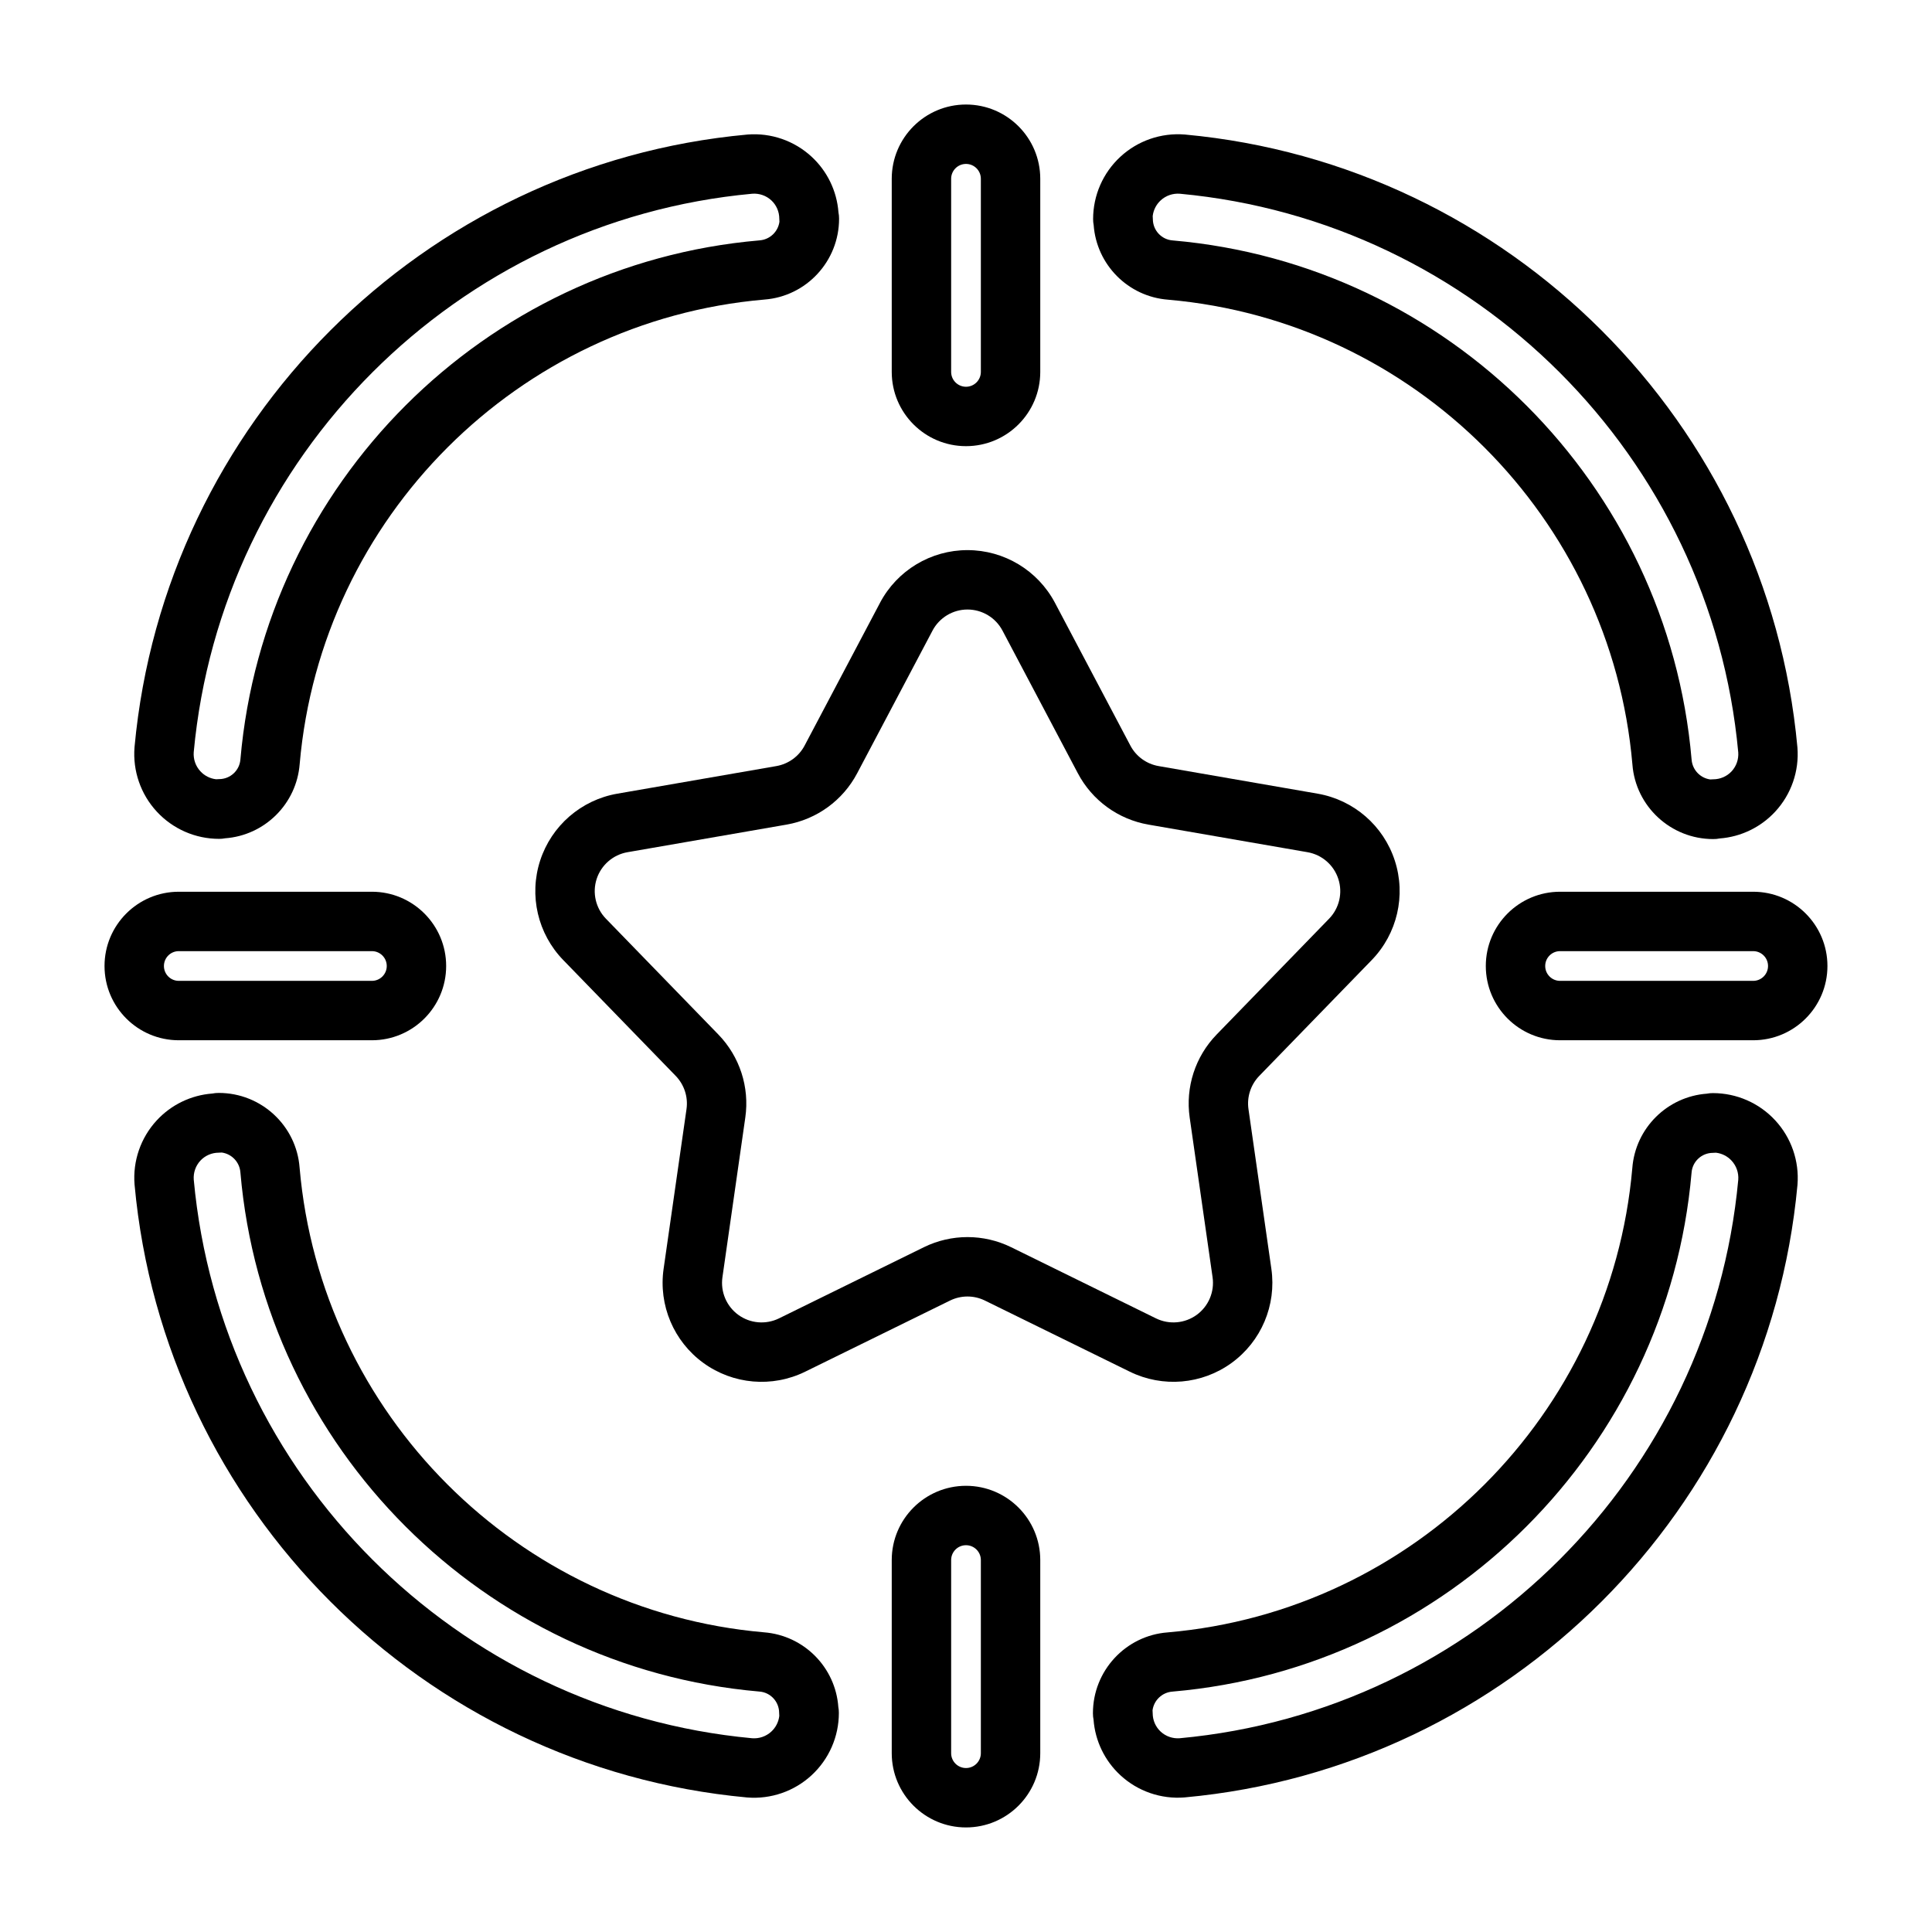 <?xml version="1.0" encoding="UTF-8"?>
<!-- Uploaded to: ICON Repo, www.iconrepo.com, Generator: ICON Repo Mixer Tools -->
<svg fill="#000000" width="800px" height="800px" version="1.1" viewBox="144 144 512 512" xmlns="http://www.w3.org/2000/svg">
 <g fill-rule="evenodd">
  <path d="m377.21 303.76-19.98 37.824c-1.52 2.875-4.281 4.871-7.477 5.434l-42.148 7.312c-9.582 1.66-17.453 8.484-20.461 17.734-3 9.25-0.645 19.398 6.133 26.371l29.797 30.691c2.258 2.332 3.312 5.574 2.859 8.785l-6.07 42.344c-1.379 9.629 2.676 19.223 10.539 24.938 7.871 5.715 18.246 6.606 26.977 2.32l38.391-18.852c2.922-1.434 6.328-1.434 9.242 0l38.398 18.852c8.723 4.281 19.105 3.394 26.969-2.32 7.871-5.715 11.926-15.312 10.547-24.938l-6.07-42.344c-0.457-3.211 0.598-6.453 2.859-8.785l29.797-30.691c6.769-6.977 9.133-17.121 6.125-26.371-3-9.25-10.879-16.074-20.453-17.734l-42.148-7.312c-3.203-0.559-5.961-2.559-7.477-5.434l-19.98-37.824c-4.543-8.598-13.469-13.973-23.191-13.973-9.723 0-18.641 5.375-23.184 13.973zm13.918 7.352c1.82-3.434 5.383-5.582 9.266-5.582 3.891 0 7.453 2.148 9.273 5.582l19.98 37.824c3.793 7.188 10.699 12.203 18.703 13.594l42.148 7.312c3.824 0.66 6.977 3.394 8.172 7.086 1.203 3.691 0.262 7.754-2.449 10.539l-29.797 30.691c-5.66 5.824-8.297 13.941-7.148 21.988l6.07 42.344c0.551 3.84-1.07 7.684-4.211 9.965-3.148 2.281-7.297 2.637-10.785 0.93l-38.391-18.863c-7.289-3.574-15.832-3.574-23.121 0l-38.398 18.863c-3.488 1.707-7.637 1.355-10.777-0.93-3.141-2.281-4.762-6.125-4.211-9.965l6.062-42.344c1.156-8.047-1.488-16.16-7.141-21.988l-29.797-30.691c-2.707-2.785-3.652-6.848-2.457-10.539 1.203-3.691 4.352-6.422 8.18-7.086l42.148-7.312c8.004-1.395 14.91-6.406 18.703-13.594l19.98-37.824z"/>
  <path d="m596.39 433.83c-10.5 0.746-19.004 9.094-19.812 19.734-5.691 65.266-57.812 117.4-123.16 123.04-11.125 0.844-19.781 10.18-19.781 21.41 0 0.59 0.047 1.164 0.164 1.73 0.426 5.613 2.961 10.887 7.133 14.73 4.59 4.234 10.738 6.359 16.965 5.863 0.031 0 0.062-0.008 0.086-0.008 85.922-7.863 154.42-76.367 162.36-162.28 0-0.031 0-0.062 0.008-0.102 0.496-6.25-1.637-12.43-5.894-17.035-4.258-4.613-10.242-7.227-16.516-7.227-0.527 0-1.039 0.039-1.551 0.141zm2.34 15.648c1.59 0.18 3.07 0.93 4.164 2.117 1.266 1.371 1.906 3.211 1.762 5.078-7.273 78.32-69.707 140.78-148.04 147.98-1.836 0.133-3.652-0.496-5.008-1.738-1.363-1.258-2.133-3.031-2.133-4.879 0-0.27-0.016-0.535-0.039-0.805 0.363-2.637 2.527-4.731 5.258-4.938 0.023 0 0.047-0.008 0.07-0.008 72.957-6.289 131.15-64.488 137.51-137.44 0-0.031 0-0.055 0.008-0.086 0.219-2.961 2.691-5.242 5.66-5.242 0.262 0 0.527-0.016 0.789-0.039z"/>
  <path d="m433.83 203.61c0.746 10.5 9.094 19.004 19.734 19.812 65.266 5.691 117.4 57.812 123.04 123.16 0.844 11.125 10.18 19.781 21.41 19.781 0.59 0 1.164-0.047 1.73-0.164 5.613-0.426 10.887-2.961 14.73-7.133 4.234-4.59 6.359-10.738 5.863-16.965 0-0.031-0.008-0.062-0.008-0.086-7.863-85.922-76.367-154.42-162.28-162.36-0.031 0-0.062 0-0.102-0.008-6.25-0.496-12.43 1.637-17.035 5.894-4.613 4.258-7.227 10.242-7.227 16.516 0 0.527 0.039 1.039 0.141 1.551zm163.4 146.95c-2.637-0.363-4.731-2.527-4.938-5.258 0-0.023-0.008-0.047-0.008-0.07-6.289-72.957-64.488-131.15-137.44-137.51-0.031 0-0.055 0-0.086-0.008-2.961-0.219-5.242-2.691-5.242-5.66 0-0.262-0.016-0.527-0.039-0.789 0.18-1.59 0.93-3.07 2.117-4.164 1.371-1.266 3.211-1.906 5.078-1.762 78.32 7.273 140.78 69.707 147.98 148.04 0.133 1.836-0.496 3.652-1.738 5.008-1.258 1.363-3.031 2.133-4.879 2.133-0.27 0-0.535 0.016-0.805 0.039z"/>
  <path d="m203.61 366.16c10.5-0.746 19.004-9.094 19.812-19.734 5.691-65.266 57.812-117.4 123.16-123.04 11.125-0.844 19.781-10.18 19.781-21.41 0-0.59-0.047-1.164-0.164-1.73-0.426-5.613-2.961-10.887-7.133-14.73-4.59-4.234-10.738-6.359-16.965-5.863-0.031 0-0.062 0.008-0.086 0.008-85.922 7.863-154.42 76.367-162.36 162.28 0 0.031 0 0.062-0.008 0.102-0.496 6.25 1.637 12.43 5.894 17.035 4.258 4.613 10.242 7.227 16.516 7.227 0.527 0 1.039-0.039 1.551-0.141zm146.95-163.4c-0.363 2.637-2.527 4.731-5.258 4.938-0.023 0-0.047 0.008-0.07 0.008-72.957 6.289-131.15 64.488-137.51 137.44 0 0.031 0 0.055-0.008 0.086-0.219 2.961-2.691 5.242-5.66 5.242-0.262 0-0.527 0.016-0.789 0.039-1.59-0.18-3.07-0.93-4.164-2.117-1.266-1.371-1.906-3.211-1.762-5.078 7.273-78.32 69.707-140.78 148.04-147.98 1.836-0.133 3.652 0.496 5.008 1.738 1.363 1.258 2.133 3.031 2.133 4.879 0 0.27 0.016 0.535 0.039 0.805z"/>
  <path d="m200.25 433.8c-5.613 0.426-10.887 2.961-14.73 7.133-4.234 4.59-6.359 10.738-5.863 16.965 0 0.031 0.008 0.062 0.008 0.086 7.863 85.922 76.367 154.42 162.28 162.36 0.031 0 0.062 0 0.102 0.008 6.25 0.496 12.43-1.637 17.035-5.894 4.613-4.258 7.227-10.242 7.227-16.516 0-0.527-0.039-1.039-0.141-1.551-0.746-10.5-9.094-19.004-19.734-19.812-65.266-5.691-117.4-57.812-123.04-123.16-0.844-11.125-10.18-19.781-21.41-19.781-0.59 0-1.164 0.047-1.73 0.164zm2.519 15.633c2.637 0.363 4.731 2.527 4.938 5.258 0 0.023 0.008 0.047 0.008 0.07 6.289 72.957 64.488 131.15 137.44 137.51 0.031 0 0.055 0 0.086 0.008 2.961 0.219 5.242 2.691 5.242 5.66 0 0.262 0.016 0.527 0.039 0.789-0.18 1.59-0.93 3.07-2.117 4.164-1.371 1.266-3.211 1.906-5.078 1.762-78.32-7.273-140.78-69.707-147.98-148.04-0.133-1.836 0.496-3.652 1.738-5.008 1.258-1.363 3.031-2.133 4.879-2.133 0.27 0 0.535-0.016 0.805-0.039z"/>
  <path d="m608.61 380.32h-51.176c-10.863 0-19.68 8.816-19.68 19.68s8.816 19.68 19.68 19.68h51.176c10.863 0 19.68-8.816 19.68-19.68s-8.816-19.68-19.68-19.68zm0 15.742c2.172 0 3.938 1.762 3.938 3.938 0 2.172-1.762 3.938-3.938 3.938h-51.176c-2.172 0-3.938-1.762-3.938-3.938 0-2.172 1.762-3.938 3.938-3.938z"/>
  <path d="m380.32 191.38v51.176c0 10.863 8.816 19.68 19.68 19.68s19.68-8.816 19.68-19.68v-51.176c0-10.863-8.816-19.68-19.68-19.68s-19.68 8.816-19.68 19.68zm15.742 0c0-2.172 1.762-3.938 3.938-3.938 2.172 0 3.938 1.762 3.938 3.938v51.176c0 2.172-1.762 3.938-3.938 3.938-2.172 0-3.938-1.762-3.938-3.938z"/>
  <path d="m191.38 419.68h51.176c10.863 0 19.68-8.816 19.68-19.68s-8.816-19.68-19.68-19.68h-51.176c-10.863 0-19.68 8.816-19.68 19.68s8.816 19.68 19.68 19.68zm0-15.742c-2.172 0-3.938-1.762-3.938-3.938 0-2.172 1.762-3.938 3.938-3.938h51.176c2.172 0 3.938 1.762 3.938 3.938 0 2.172-1.762 3.938-3.938 3.938z"/>
  <path d="m419.68 608.61v-51.176c0-10.863-8.816-19.68-19.68-19.68s-19.68 8.816-19.68 19.68v51.176c0 10.863 8.816 19.68 19.68 19.68s19.68-8.816 19.68-19.68zm-15.742 0c0 2.172-1.762 3.938-3.938 3.938-2.172 0-3.938-1.762-3.938-3.938v-51.176c0-2.172 1.762-3.938 3.938-3.938 2.172 0 3.938 1.762 3.938 3.938z"/>
 </g>
</svg>